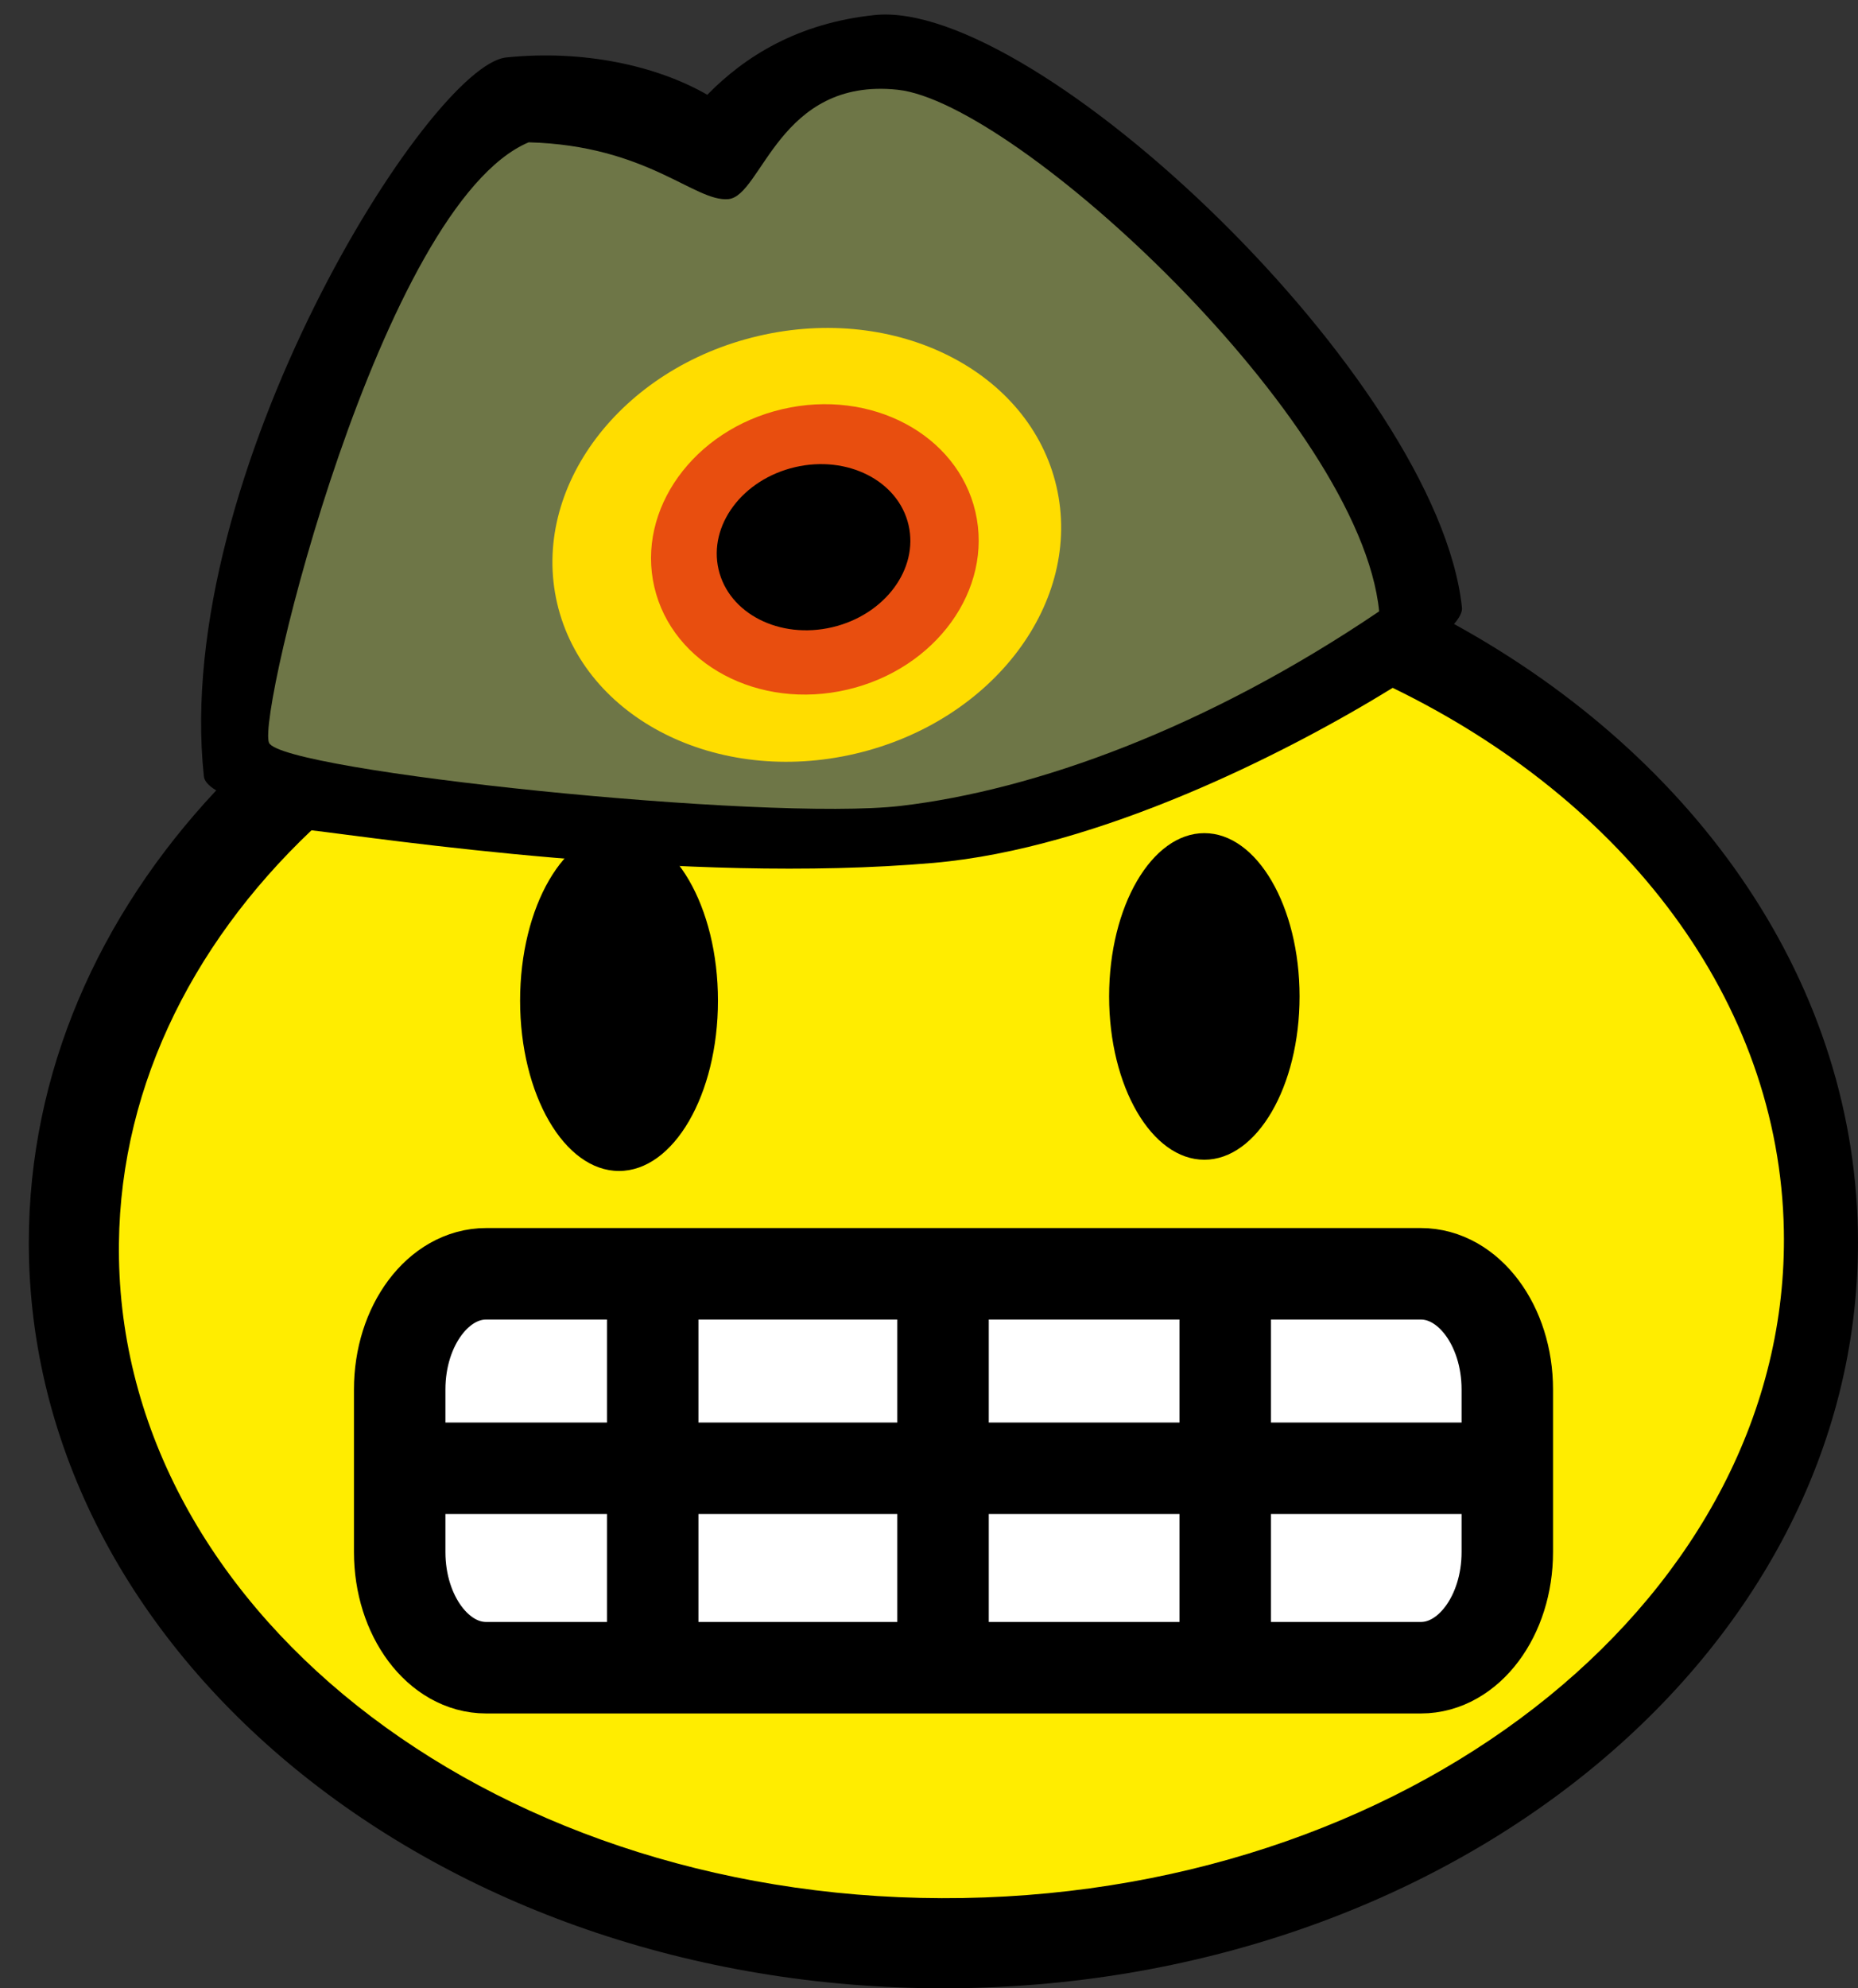 <?xml version="1.0" encoding="utf-8"?>
<!-- Created by Lars from BoxerStop info@boxerstop.eu -->
<!DOCTYPE svg PUBLIC "-//W3C//DTD SVG 1.1//EN" "http://www.w3.org/Graphics/SVG/1.1/DTD/svg11.dtd">
<svg version="1.1" id="Ebene_1" xmlns="http://www.w3.org/2000/svg" xmlns:xlink="http://www.w3.org/1999/xlink" x="0px" y="0px"
         width="121.89px" height="130.394px" viewBox="0 0 121.89 130.394" enable-background="new 0 0 121.89 130.394"
         xml:space="preserve">
<rect x="0" y="0" width="121.89" height="130.394" fill="#333333" stroke="none"/>
<g>
        <g>
                <path d="M1.89,81.496c0-11.153,4.581-21.434,12.294-29.661c-0.494-0.299-0.776-0.607-0.809-0.921
                        C11.264,31.168,28.17,4.289,33.205,3.769c5.035-0.521,9.858,0.526,13.195,2.446c2.471-2.52,5.952-4.708,10.986-5.228
                        c10.557-1.091,36.92,23.866,38.522,38.851c0.031,0.294-0.152,0.66-0.519,1.084c15.986,8.784,26.5,23.678,26.5,40.573
                        c0,27.006-26.862,48.898-60,48.898C28.752,130.394,1.89,108.501,1.89,81.496z"/>
        </g>
        <g>
                <path fill-rule="evenodd" clip-rule="evenodd" fill="#FFED00" d="M7.805,82.546c-0.192-10.644,4.578-20.464,12.629-28.095
                        c4.424,0.517,24.427,3.567,40.808,2.138c10.87-0.949,23.238-7.237,30.122-11.479c15.188,7.376,25.389,20.488,25.662,35.593
                        c0.427,23.665-23.676,43.261-53.837,43.77C33.029,124.982,8.233,106.211,7.805,82.546z"/>
        </g>
        <g>
                <g>
                        <ellipse cx="79.008" cy="65.347" rx="6.247" ry="10.709"/>
                        <path d="M79.009,65.347"/>
                </g>
        </g>
        <g>
                <g>
                        <ellipse cx="40.61" cy="65.623" rx="6.49" ry="11.17"/>
                        <path d="M40.61,65.623"/>
                </g>
        </g>
        <g>
                <path fill-rule="evenodd" clip-rule="evenodd" fill="#6E7647" d="M59.097,52.85c-8.828,1.035-40.621-2.276-41.448-4.138
                        s7.379-35.311,17.034-39.379c7.793,0.207,10.897,3.932,13.103,3.725s3.311-8,11.104-7.172
                        c7.793,0.828,30.344,21.654,31.586,34.207C79.166,47.747,67.925,51.815,59.097,52.85z"/>
        </g>
        <g>
                <g>
                        <g>
                                <path fill="#FFDD00" d="M36.55,39.563c-1.757-7.565,4.151-15.413,13.196-17.528c9.045-2.116,17.802,2.302,19.56,9.867
                                        c1.757,7.565-4.151,15.413-13.196,17.528S38.308,47.127,36.55,39.563z"/>
                                <path fill="#FFDD00" d="M52.928,35.731"/>
                        </g>
                </g>
                <g>
                        <g>
                                <path fill="#E84E0F" d="M42.925,38.493c-1.18-5.079,2.579-10.299,8.396-11.66c5.817-1.361,11.489,1.653,12.668,6.732
                                        c1.18,5.079-2.579,10.299-8.396,11.66C49.777,46.586,44.105,43.572,42.925,38.493z"/>
                                <path fill="#E84E0F" d="M53.457,36.029"/>
                        </g>
                </g>
                <g>
                        <g>
                                <path d="M47.139,37.344c-0.673-2.899,1.571-5.902,5.013-6.707s6.778,0.893,7.451,3.792c0.674,2.899-1.571,5.902-5.013,6.707
                                        S47.813,40.243,47.139,37.344z"/>
                                <path d="M53.371,35.886"/>
                        </g>
                </g>
        </g>
        <g>
                <g>
                        <path fill="#FFFFFF" d="M26.221,91.119c0-4.188,2.538-7.583,5.669-7.583h61.324c3.131,0,5.669,3.395,5.669,7.583v10.667
                                c0,4.188-2.538,7.583-5.669,7.583H31.89c-3.131,0-5.669-3.395-5.669-7.583V91.119L26.221,91.119z"/>
                        <path fill="#FFFFFF" d="M62.553,96.453"/>
                </g>
                <g>
                        <path fill="none" stroke="#000000" stroke-width="6" stroke-miterlimit="3.864" d="M26.221,91.119
                                c0-4.188,2.538-7.583,5.669-7.583h61.324c3.131,0,5.669,3.395,5.669,7.583v10.667c0,4.188-2.538,7.583-5.669,7.583H31.89
                                c-3.131,0-5.669-3.395-5.669-7.583V91.119L26.221,91.119z"/>
                        <path fill="none" stroke="#000000" stroke-width="6" stroke-miterlimit="3.864" d="M62.553,96.453"/>
                </g>
        </g>
        <g>

                        <line fill-rule="evenodd" clip-rule="evenodd" fill="none" stroke="#000000" stroke-width="6" stroke-miterlimit="3.864" x1="98.552" y1="96.29" x2="26.221" y2="96.29"/>
        </g>
        <g>

                        <line fill-rule="evenodd" clip-rule="evenodd" fill="none" stroke="#000000" stroke-width="6" stroke-miterlimit="3.864" x1="61.866" y1="109.639" x2="61.866" y2="83.438"/>
        </g>
        <g>

                        <line fill-rule="evenodd" clip-rule="evenodd" fill="none" stroke="#000000" stroke-width="6" stroke-miterlimit="3.864" x1="42.819" y1="109.639" x2="42.819" y2="83.438"/>
        </g>
        <g>

                        <line fill-rule="evenodd" clip-rule="evenodd" fill="none" stroke="#000000" stroke-width="6" stroke-miterlimit="3.864" x1="80.38" y1="109.639" x2="80.38" y2="83.438"/>
        </g>
</g>
</svg>